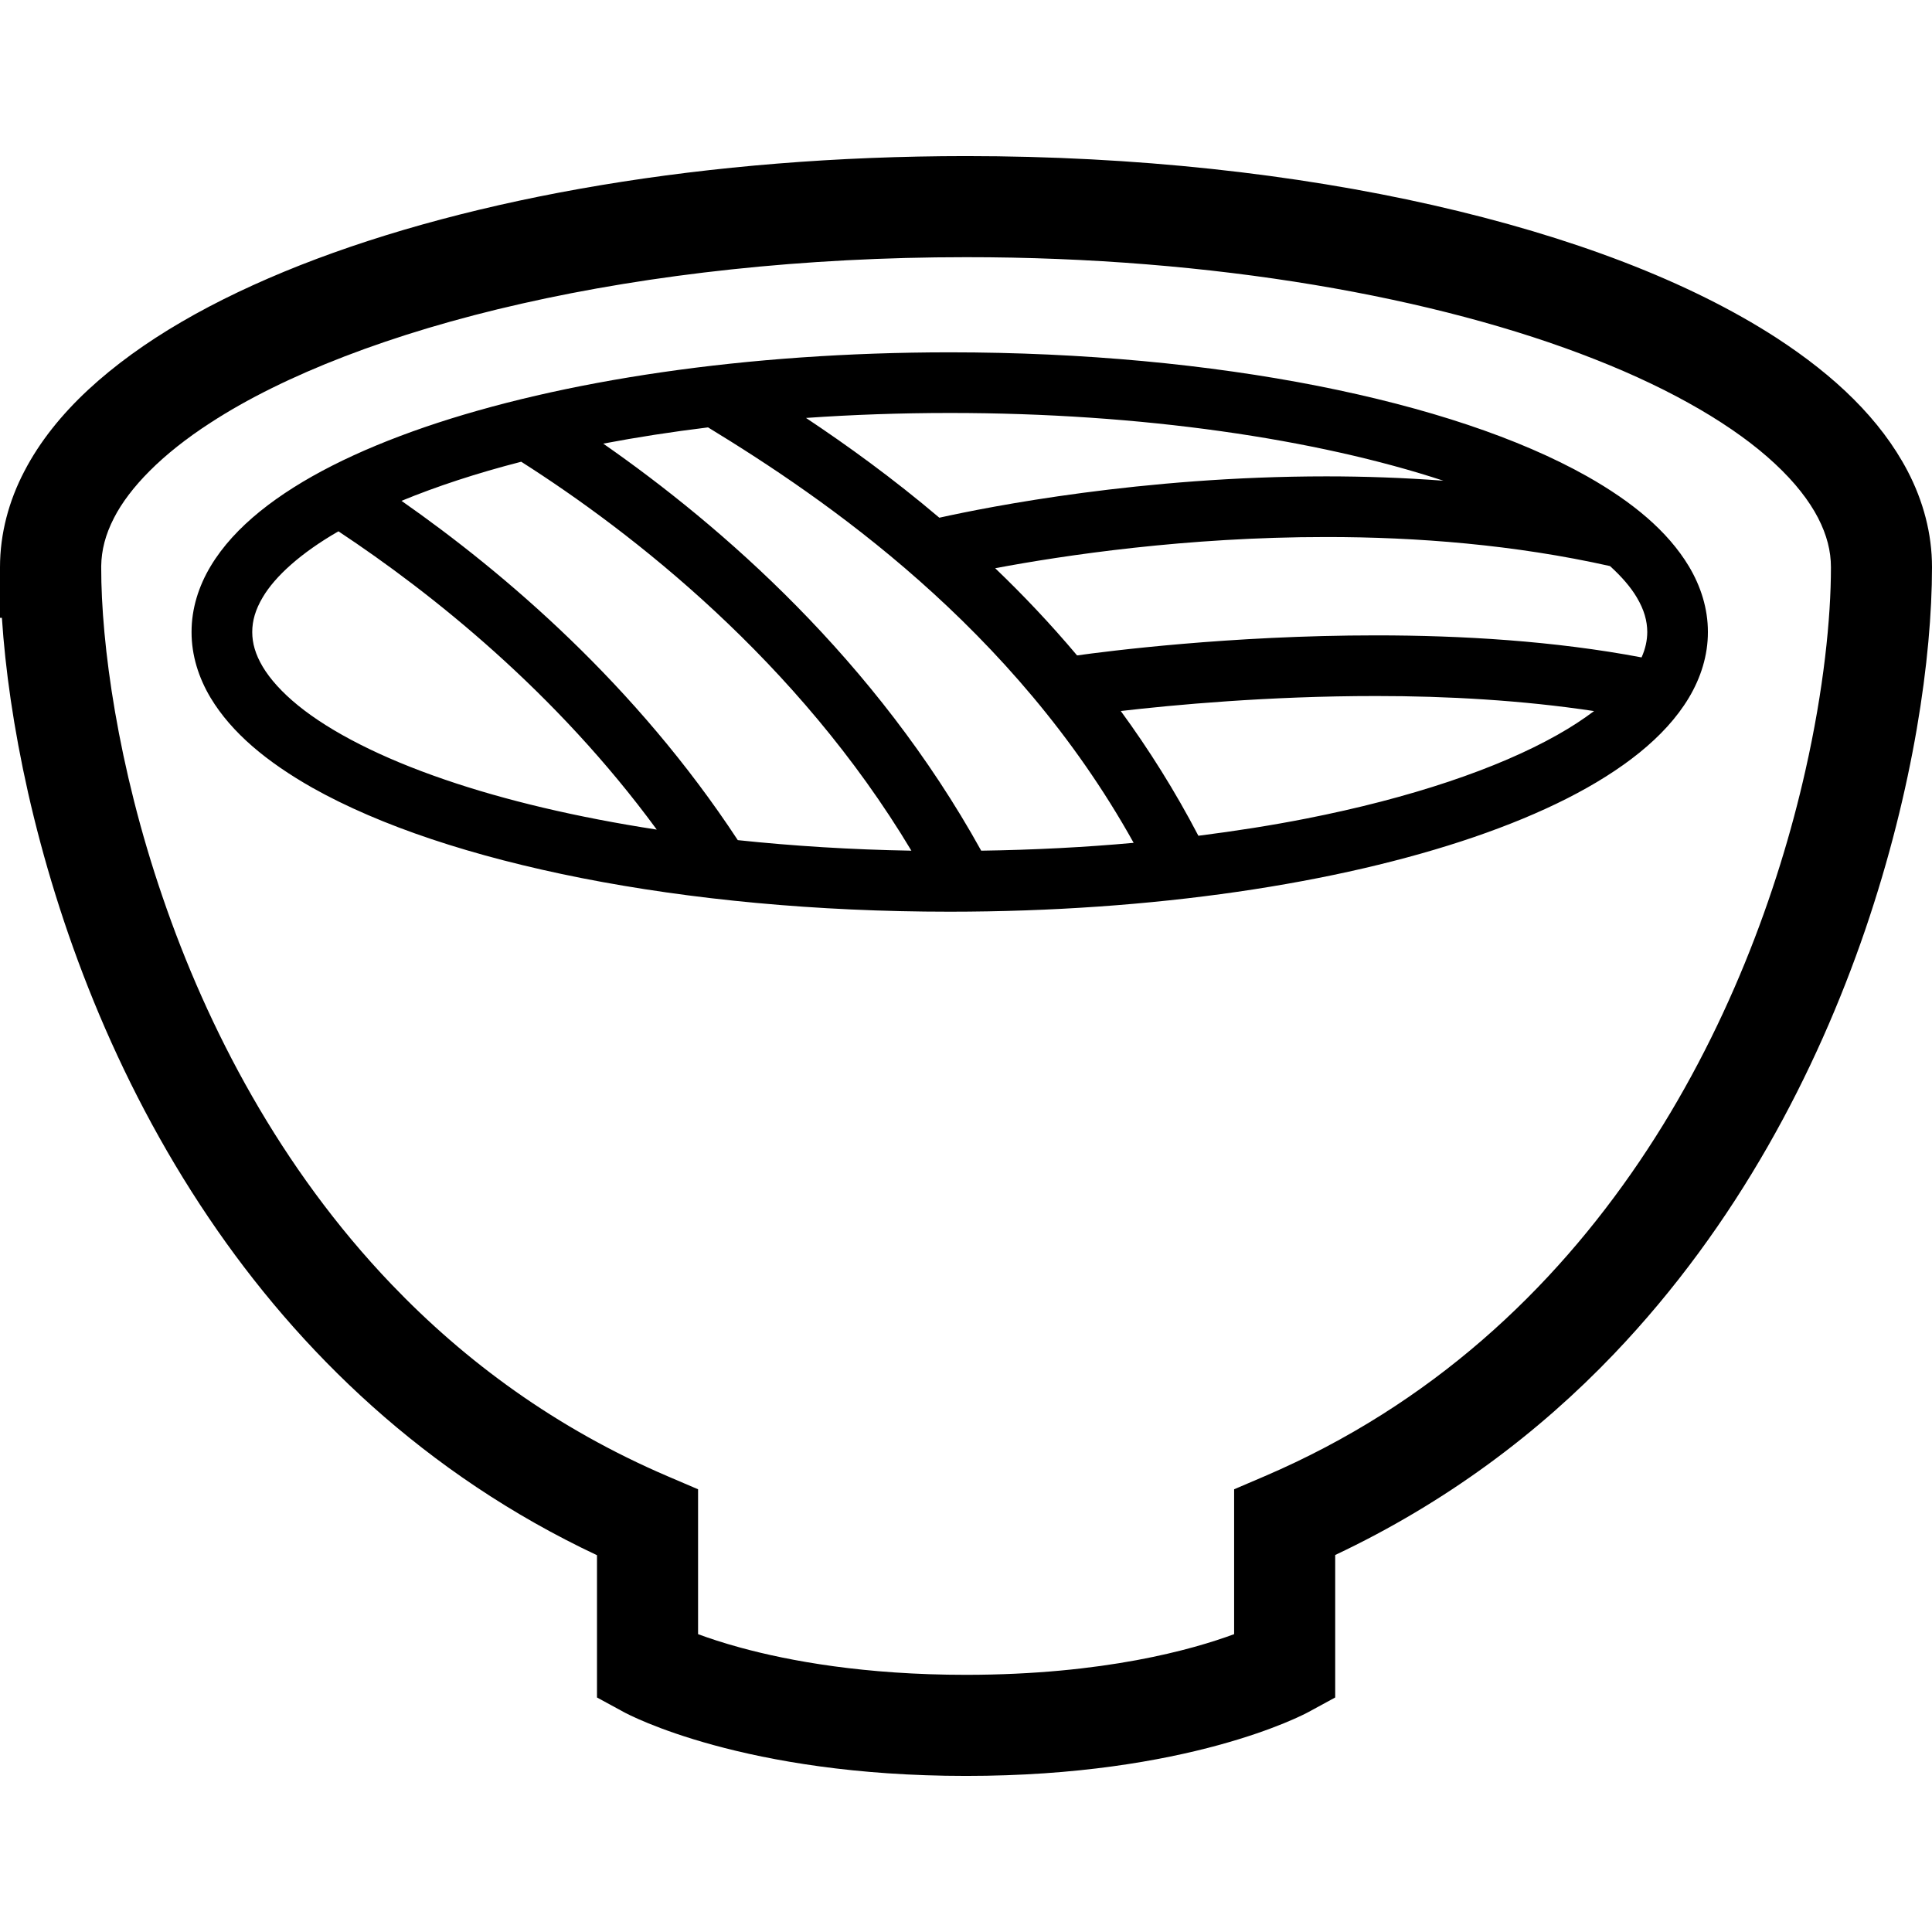 <?xml version="1.0" encoding="utf-8"?>

<!DOCTYPE svg PUBLIC "-//W3C//DTD SVG 1.1//EN" "http://www.w3.org/Graphics/SVG/1.1/DTD/svg11.dtd">
<!-- Uploaded to: SVG Repo, www.svgrepo.com, Generator: SVG Repo Mixer Tools -->
<svg height="800px" width="800px" version="1.1" id="_x32_" xmlns="http://www.w3.org/2000/svg" xmlns:xlink="http://www.w3.org/1999/xlink" 
	 viewBox="0 0 512 512"  xml:space="preserve">
<style type="text/css">
	.st0{fill:#000000;}
</style>
<g>
	<path class="st0" d="M505.566,124.893c-7.212-13.792-19.346-25.317-34.796-35.364C447.557,74.51,416.4,62.683,379.72,54.359
		C343.071,46.057,300.917,41.371,256,41.363c-68.439,0.032-130.412,10.826-176.45,28.923c-23.034,9.098-42.138,19.982-56.206,33.034
		c-7.034,6.546-12.8,13.694-16.894,21.572C2.339,132.747,0,141.421,0,150.332v13.394h0.503c0.878,13.475,3.071,29.2,6.937,46.354
		c7.879,34.78,22.629,75.278,47.922,112.714c23.864,35.332,57.328,67.927,102.846,89.354v37.704l6.985,3.801
		c1.608,0.902,32.083,17,90.824,16.984c58.741,0.016,89.216-16.082,90.841-16.984l6.986-3.801v-37.761
		c29.402-13.873,53.899-32.359,73.881-53.282c32.732-34.269,53.688-74.782,66.57-112.365c12.85-37.655,17.69-72.289,17.707-96.112
		C512.016,141.421,509.66,132.747,505.566,124.893z M478.455,204.175c-7.23,32.116-21.004,69.657-43.974,103.617
		c-23.003,34-54.972,64.394-99.304,83.408l-8.122,3.476v38.394c-10.9,4.036-34.472,10.762-71.039,10.778
		c-26.917,0-46.8-3.664-59.78-7.204c-4.646-1.268-8.365-2.51-11.241-3.574v-38.394l-8.122-3.476
		c-29.581-12.687-53.591-30.41-73.182-50.894c-29.387-30.719-48.718-67.782-60.593-102.544c-11.907-34.69-16.309-67.18-16.277-87.43
		v-0.324c0.065-4.175,1.089-8.293,3.395-12.769c4.094-7.976,12.67-16.886,25.601-25.228c19.315-12.573,47.938-23.75,82.394-31.531
		c34.455-7.806,74.774-12.329,117.79-12.321c65.547-0.033,124.873,10.559,166.654,27.056c20.875,8.195,37.282,17.91,47.76,27.713
		c5.263,4.898,9.016,9.747,11.387,14.312c2.356,4.59,3.412,8.805,3.412,13.093C485.228,163.807,483.295,182.805,478.455,204.175z"/>
	<path class="st0" d="M420.59,126.225c-18.048-10.153-42.463-18.243-71.346-23.953c-28.85-5.678-62.103-8.902-97.549-8.902
		c-54.03,0.016-102.926,7.448-139.006,19.786c-18.048,6.205-32.912,13.58-43.796,22.369c-5.426,4.402-9.877,9.194-13.077,14.53
		c-3.184,5.312-5.068,11.274-5.052,17.439c-0.016,6.165,1.868,12.118,5.052,17.439c5.621,9.333,14.962,17.016,26.966,23.831
		c18.048,10.145,42.48,18.235,71.346,23.937c28.851,5.685,62.12,8.91,97.566,8.91c54.013-0.016,102.926-7.448,138.989-19.794
		c18.049-6.198,32.912-13.573,43.796-22.361c5.426-4.402,9.877-9.186,13.076-14.523c3.184-5.321,5.069-11.274,5.053-17.439
		c0.016-6.165-1.869-12.127-5.053-17.439C441.937,140.724,432.612,133.023,420.59,126.225z M251.695,109.444
		c51.008-0.016,97.29,6.936,130.818,17.95c-10.575-0.796-20.988-1.153-31.027-1.153c-48.88,0.007-89.362,8.033-102.553,10.956
		c-12.363-10.477-24.432-19.184-35.333-26.438C225.898,109.899,238.634,109.444,251.695,109.444z M117.904,206.611
		c-16.862-5.758-30.248-12.614-38.89-19.64c-4.321-3.509-7.44-7.017-9.39-10.282c-1.95-3.29-2.778-6.238-2.778-9.195
		c0-2.964,0.828-5.913,2.778-9.202c3.265-5.539,10.072-11.737,20.062-17.488c24.708,16.358,57.636,42.578,84.359,79.047
		C152.878,216.594,133.84,212.086,117.904,206.611z M195.521,222.645c-26.982-41.091-61.665-70.722-89.118-89.915
		c9.259-3.818,19.899-7.326,31.726-10.364c29.322,18.666,73.264,52.779,103.397,103.073
		C225.574,225.163,210.158,224.188,195.521,222.645z M260.029,225.439c-28.022-50.618-68.829-86.048-100.165-107.873
		c8.837-1.682,18.112-3.119,27.778-4.305c30.752,18.763,80.964,52.893,112.787,110.098
		C287.466,224.538,273.934,225.236,260.029,225.439z M412.712,194.761c-15.79,8.919-38.89,16.74-66.57,22.174
		c-9.033,1.779-18.617,3.29-28.558,4.549c-6.222-11.924-13.159-22.929-20.566-33.058c13.727-1.592,39.069-3.98,67.692-3.972
		c18.697-0.008,38.711,1.113,57.734,3.988C419.6,190.578,416.384,192.698,412.712,194.761z M435.033,174.22
		c-23.165-4.386-47.776-5.84-70.324-5.84c-38.906,0-71.622,4.248-79.274,5.312c-7.05-8.374-14.344-16.058-21.702-23.108
		c18.177-3.411,50.602-8.276,87.754-8.268c23.993-0.008,49.904,2.038,75.18,7.699c3.136,2.835,5.524,5.637,7.083,8.277
		c1.966,3.29,2.778,6.238,2.794,9.202C436.527,169.688,436.072,171.889,435.033,174.22z"/>
</g>
</svg>